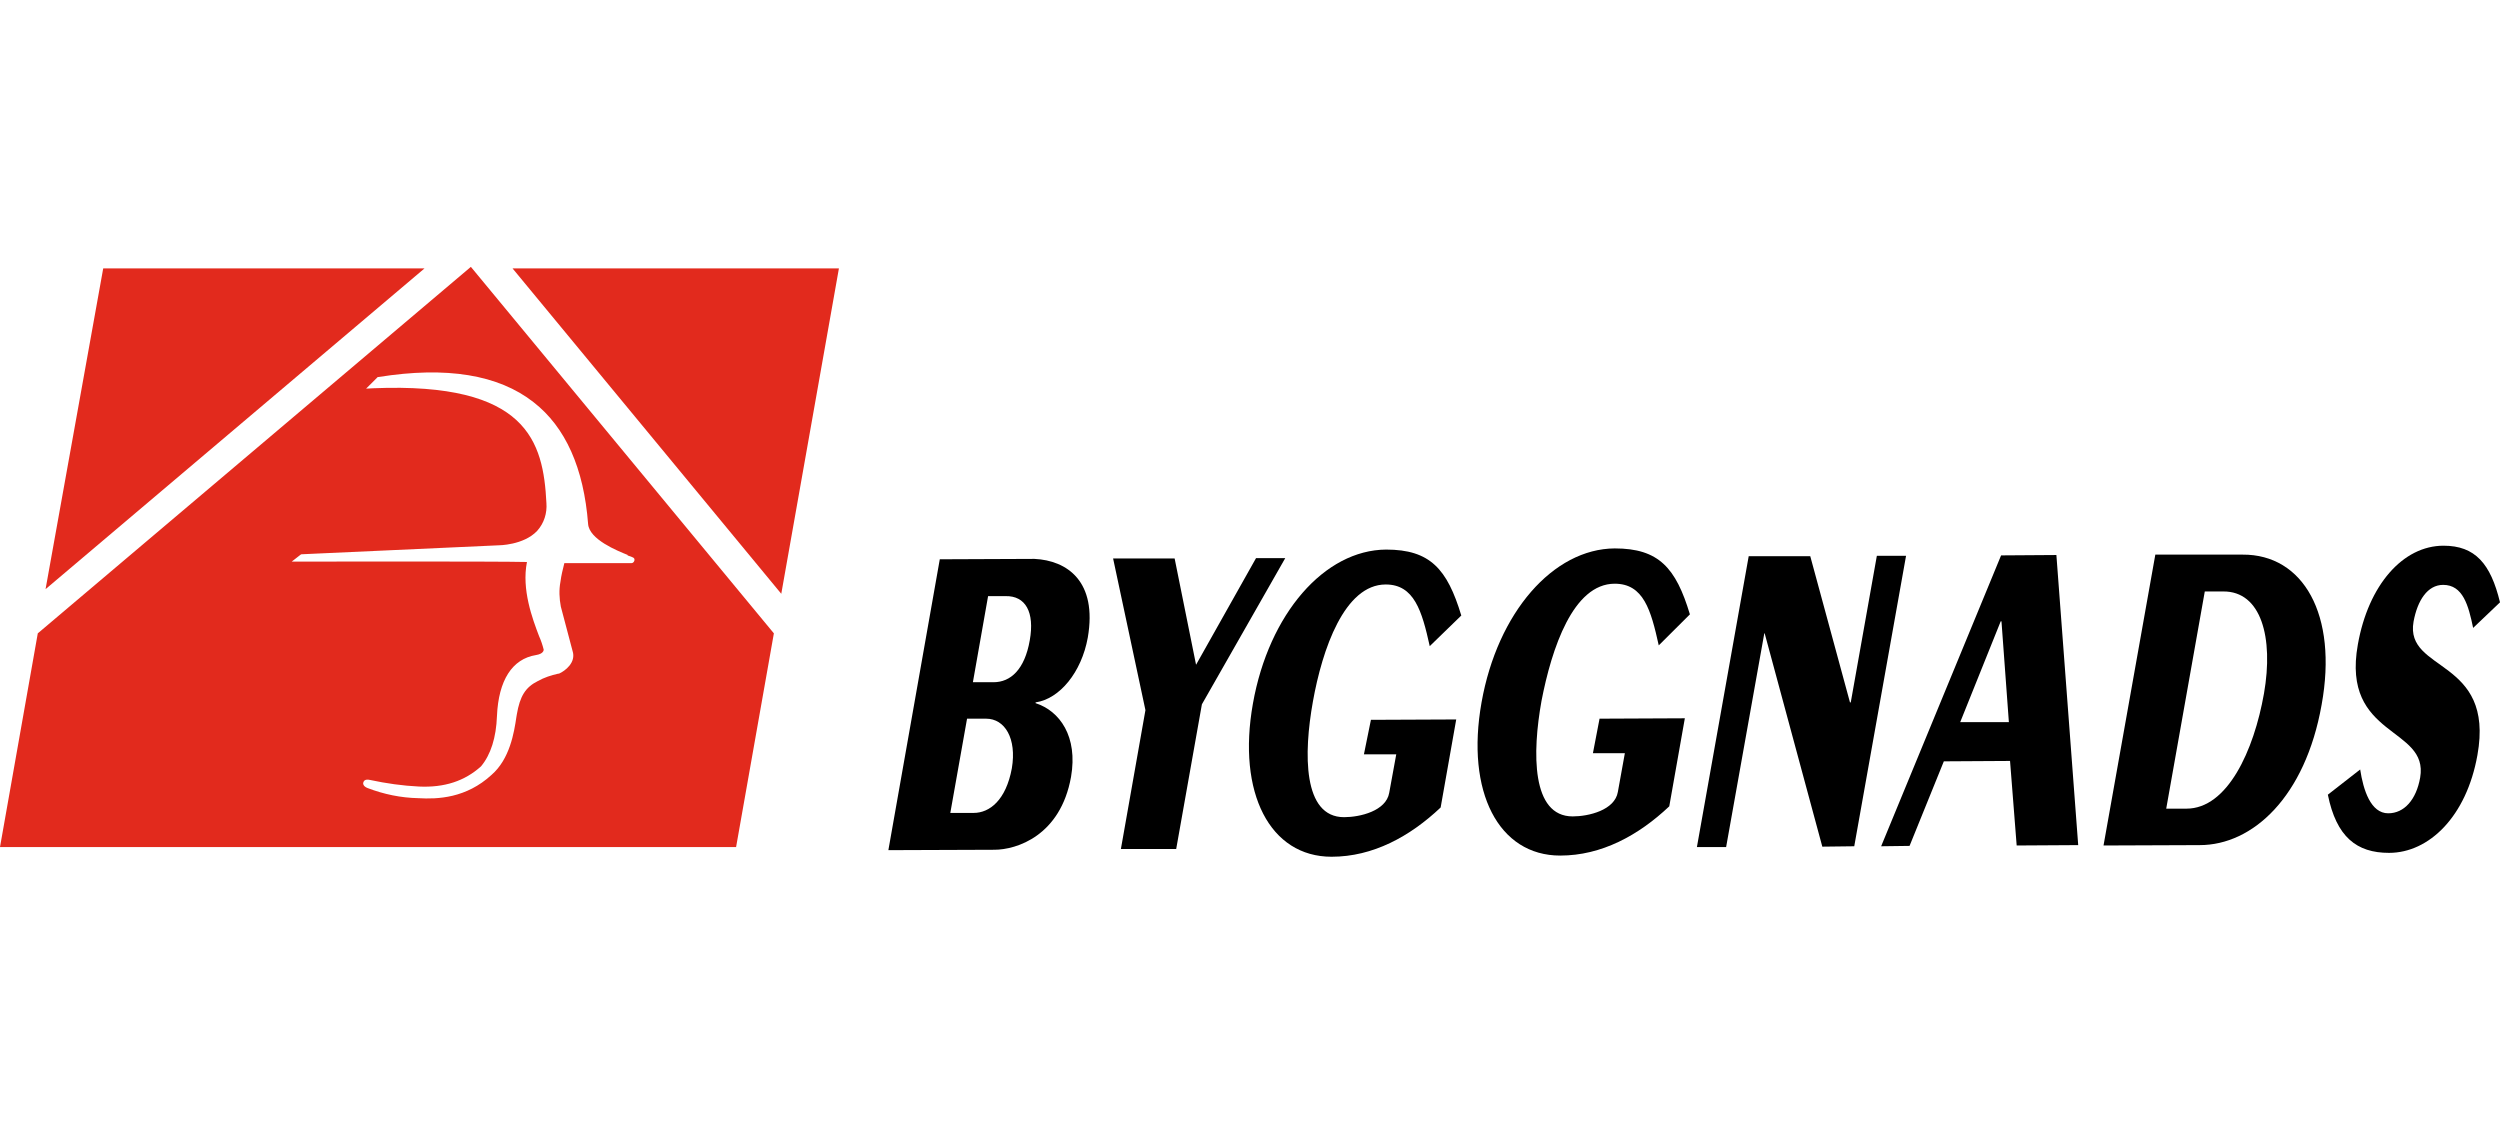 <?xml version="1.0" encoding="UTF-8"?> <svg xmlns="http://www.w3.org/2000/svg" width="178" height="80" viewBox="0 0 178 80" fill="none"><path d="M73.651 39.793L66.913 39.821L63.252 60.531L70.795 60.503C72.376 60.503 75.509 59.509 76.258 55.312C76.757 52.44 75.454 50.617 73.734 50.065V50.01C75.454 49.761 77.007 47.856 77.45 45.398C78.144 41.395 75.981 39.903 73.651 39.793ZM72.043 54.704C71.627 56.968 70.462 57.88 69.325 57.88H67.662L68.854 51.17H70.213C71.544 51.17 72.403 52.578 72.043 54.704ZM73.319 45.592C72.958 47.663 71.96 48.574 70.74 48.574H69.27L70.352 42.444H71.599C73.014 42.416 73.679 43.576 73.319 45.592Z" fill="black"></path><path d="M89.43 39.738L85.159 47.331L83.634 39.765H79.253L81.555 50.562L79.808 60.448H83.745L85.575 50.148L91.51 39.738H89.43Z" fill="black"></path><path d="M98.664 41.615C100.688 41.615 101.243 43.493 101.797 46.006L104.044 43.825C103.045 40.511 101.825 39.13 98.692 39.13C94.31 39.158 90.345 43.686 89.208 50.093C88.071 56.471 90.428 61 94.809 61C97.749 61 100.383 59.564 102.574 57.493L103.683 51.225L97.61 51.252L97.111 53.71H99.413L98.913 56.444C98.692 57.742 96.834 58.183 95.697 58.183C92.757 58.183 92.813 53.655 93.478 49.955C94.144 46.227 95.725 41.615 98.664 41.615Z" fill="black"></path><path d="M114.969 41.56C117.021 41.56 117.548 43.438 118.103 45.951L120.321 43.742C119.323 40.428 118.103 39.047 114.969 39.047C110.588 39.075 106.623 43.603 105.486 50.01C104.349 56.389 106.706 60.917 111.087 60.917C114.026 60.917 116.661 59.481 118.852 57.41L119.961 51.142L113.888 51.17L113.416 53.627H115.69L115.191 56.389C114.969 57.686 113.111 58.128 111.974 58.128C109.035 58.128 109.091 53.6 109.756 49.899C110.477 46.172 112.002 41.56 114.969 41.56Z" fill="black"></path><path d="M133.632 39.572L131.774 50.01H131.718L128.89 39.6H124.508L120.82 60.31H122.9L125.618 45.095H125.645L129.749 60.282L132.023 60.254L135.711 39.572H133.632Z" fill="black"></path><path d="M142.478 39.544L133.937 60.254L135.961 60.227L138.401 54.207L143.115 54.179L143.587 60.199L147.968 60.172L146.415 39.517L142.478 39.544ZM139.566 51.418L142.45 44.239H142.505L143.032 51.418H139.566Z" fill="black"></path><path d="M159.67 39.489H153.459L149.771 60.199L156.62 60.172C160.391 60.172 164.135 56.748 165.3 50.175C166.464 43.769 163.996 39.462 159.67 39.489ZM161.196 49.375C160.475 53.462 158.589 57.576 155.677 57.576H154.235L156.981 42.112H158.284C161.001 42.085 161.889 45.398 161.196 49.375Z" fill="black"></path><path d="M171.844 44.266C172.121 42.748 172.842 41.643 173.951 41.643C175.366 41.643 175.754 43.106 176.087 44.708L178 42.886C177.334 40.124 176.225 38.854 173.979 38.854C171.095 38.854 168.627 41.643 167.878 45.895C166.686 52.55 172.953 51.722 172.315 55.367C172.038 56.941 171.178 57.907 170.041 57.907C168.794 57.907 168.267 56.251 168.045 54.787L165.743 56.582C166.353 59.592 167.795 60.724 170.097 60.724C172.953 60.724 175.615 58.128 176.392 53.765C177.639 46.834 171.206 47.884 171.844 44.266Z" fill="black"></path><path d="M33.526 19L2.69 45.095L0 60.31H52.41L55.1 45.095L33.526 19ZM45.172 39.903C45.145 40.014 45.062 40.097 44.951 40.097H40.181C40.07 40.538 39.959 40.98 39.904 41.422C39.793 42.002 39.821 42.609 39.931 43.189L40.763 46.337C41.041 47.166 40.236 47.773 39.793 47.967H39.737C39.238 48.077 38.739 48.243 38.295 48.491C37.408 48.933 37.02 49.568 36.798 50.866L36.77 51.032C36.604 52.164 36.299 54.041 34.995 55.174C33.193 56.83 31.169 56.913 29.782 56.83C28.534 56.803 27.342 56.554 26.177 56.112C25.817 55.974 25.845 55.753 25.872 55.698C25.9 55.615 25.983 55.45 26.344 55.532C27.508 55.781 28.673 55.947 29.838 56.002C31.64 56.085 33.082 55.615 34.247 54.566C34.94 53.738 35.328 52.523 35.384 50.976C35.495 48.436 36.465 46.917 38.157 46.641C38.684 46.558 38.711 46.31 38.711 46.254C38.628 45.923 38.517 45.592 38.379 45.288C37.907 44.045 37.131 41.974 37.519 40.014C35.328 39.959 21.491 39.986 21.352 39.986H20.77L21.408 39.489L21.463 39.462H21.519L35.495 38.826C35.495 38.826 37.269 38.826 38.24 37.805C38.739 37.252 38.961 36.535 38.905 35.817C38.684 31.426 37.547 27.201 26.593 27.643L26.066 27.671L26.843 26.897L26.898 26.842H26.954C31.779 26.069 35.495 26.677 37.99 28.637C40.264 30.404 41.568 33.331 41.873 37.308C41.956 38.412 43.952 39.213 44.701 39.517L44.673 39.544C45.089 39.682 45.2 39.71 45.172 39.903Z" fill="#E22A1D"></path><path d="M59.731 19.11L55.627 42.278L36.493 19.11H59.731Z" fill="#E22A1D"></path><path d="M30.226 19.11L3.244 41.947L7.349 19.11H30.226Z" fill="#E22A1D"></path></svg> 